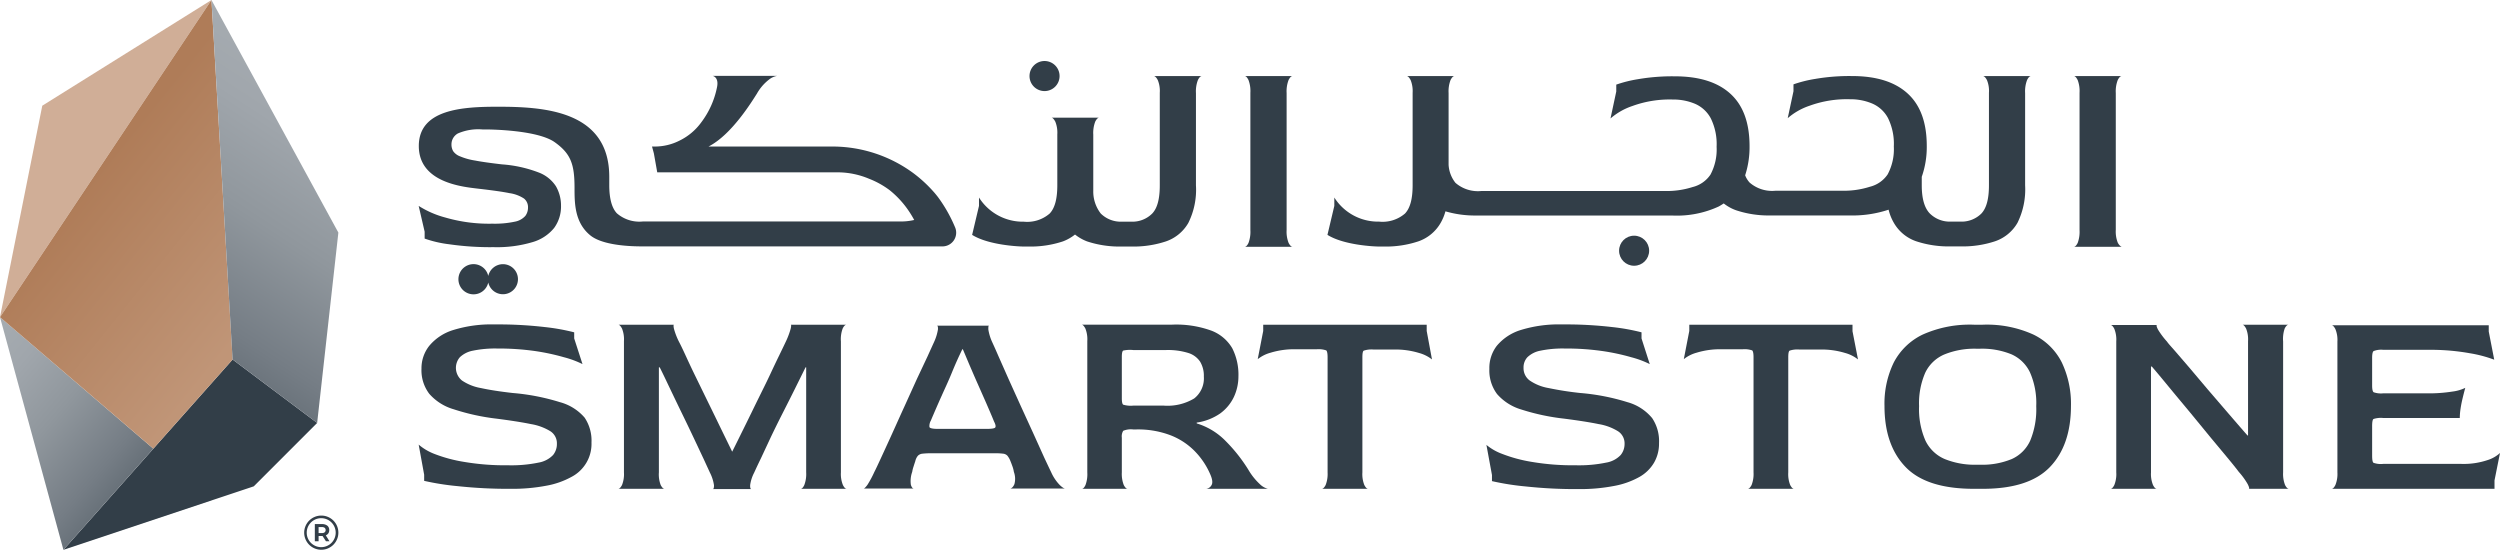 <?xml version="1.0" encoding="UTF-8"?> <svg xmlns="http://www.w3.org/2000/svg" xmlns:xlink="http://www.w3.org/1999/xlink" viewBox="0 0 364.25 80.1"><defs><linearGradient id="a" x1="-6.56" y1="53.66" x2="15.77" y2="72.64" gradientUnits="userSpaceOnUse"><stop offset="0" stop-color="#a6acb1"></stop><stop offset="0.23" stop-color="#a0a6ac"></stop><stop offset="0.53" stop-color="#90979d"></stop><stop offset="0.88" stop-color="#757d85"></stop><stop offset="1" stop-color="#69727a"></stop></linearGradient><linearGradient id="b" x1="15.36" y1="23.67" x2="39.49" y2="43.06" gradientUnits="userSpaceOnUse"><stop offset="0" stop-color="#af7c58"></stop><stop offset="1" stop-color="#c09577"></stop></linearGradient><linearGradient id="c" x1="50.69" y1="12.19" x2="26.17" y2="49.68" xlink:href="#a"></linearGradient></defs><path d="M187.75,11.65c.2-.38.39-.57.59-.57h-7c.2,0,.39.22.57.59a4.57,4.57,0,0,1,.27,1.85v20a4.69,4.69,0,0,1-.27,1.87q-.27.57-.57.57h7c-.2,0-.39-.19-.59-.57a4.45,4.45,0,0,1-.29-1.87V13.56A4.6,4.6,0,0,1,187.75,11.65Z" fill="#323e48"></path><path d="M152.18,13.27A2.19,2.19,0,1,0,150,11.08,2.19,2.19,0,0,0,152.18,13.27Z" fill="#323e48"></path><path d="M168.69,11.67a4.19,4.19,0,0,1,.29,1.85V27c0,2-.36,3.33-1.1,4.11a4.08,4.08,0,0,1-3,1.19h-1.5a4.14,4.14,0,0,1-3-1.19,5.23,5.23,0,0,1-1.09-3.31c0-.26,0-.53,0-.8V19.62a4.6,4.6,0,0,1,.29-1.91c.2-.38.39-.57.59-.57h-7c.2,0,.39.22.59.59a4.31,4.31,0,0,1,.29,1.85V27c0,2-.37,3.33-1.11,4.11a5,5,0,0,1-3.78,1.19,7.55,7.55,0,0,1-6.52-3.52V30l-1,4.22c2.4,1.51,6.87,1.7,7.48,1.7h.75a14.89,14.89,0,0,0,5-.75,6.49,6.49,0,0,0,1.76-1,6.59,6.59,0,0,0,1.75,1,15,15,0,0,0,5,.75h1.5a14.93,14.93,0,0,0,5-.75,6,6,0,0,0,3.26-2.69A10.86,10.86,0,0,0,174.25,27V13.56a4.6,4.6,0,0,1,.29-1.91c.19-.38.39-.57.59-.57h-7C168.3,11.11,168.5,11.3,168.69,11.67Z" fill="#323e48"></path><path d="M73.28,38.49a2.2,2.2,0,0,0-2.14,1.72,2.2,2.2,0,1,0,0,.95,2.19,2.19,0,1,0,2.14-2.67Z" fill="#323e48"></path><path d="M136.66,28.71c-.23-.29-.45-.57-.69-.83a19.41,19.41,0,0,0-3-2.73,19.89,19.89,0,0,0-11.61-3.8H103.23c3.37-1.71,6.33-6.58,7.06-7.72a6.79,6.79,0,0,1,1.71-2,2.65,2.65,0,0,1,1.25-.58h-9.48c.22,0,1,.31.69,1.7a12.53,12.53,0,0,1-2.28,5.07A8.51,8.51,0,0,1,99,20.49a7.93,7.93,0,0,1-3.65.86H95l.27,1,.49,2.76h26.43a11.84,11.84,0,0,1,4.42.93,12.61,12.61,0,0,1,3,1.66,13.69,13.69,0,0,1,2.59,2.74,15.16,15.16,0,0,1,1,1.61,8.46,8.46,0,0,1-2,.22H93.66a5,5,0,0,1-3.78-1.19c-.74-.78-1.11-2.16-1.11-4.11V25.76c0-9.7-9.61-10.21-16.26-10.21-5.13,0-11.49.37-11.49,5.72s6.39,5.95,8.65,6.22c2,.23,3.52.44,4.55.65a5.17,5.17,0,0,1,2.13.79,1.61,1.61,0,0,1,.58,1.32,2,2,0,0,1-.39,1.21A2.71,2.71,0,0,1,75,32.3a14,14,0,0,1-3.26.29,22.8,22.8,0,0,1-6.87-.9A13.86,13.86,0,0,1,61,30l.87,3.76v1a16.66,16.66,0,0,0,3.58.83,41.85,41.85,0,0,0,6.49.42,18,18,0,0,0,5.64-.73,6.3,6.3,0,0,0,3.16-2.07,5.3,5.3,0,0,0,1-3.21A5.63,5.63,0,0,0,81,27.14a5.16,5.16,0,0,0-2.49-2,18.58,18.58,0,0,0-5.36-1.19c-1.65-.19-3-.38-3.93-.56a9.26,9.26,0,0,1-2.19-.61,2.14,2.14,0,0,1-1-.75,1.91,1.91,0,0,1-.25-1,1.81,1.81,0,0,1,.94-1.59,7.48,7.48,0,0,1,3.57-.58h.55s7.4,0,10,1.87c2.33,1.67,2.87,3.19,2.87,6.65,0,2.19,0,5.06,2.32,6.93,1.43,1.15,4.41,1.59,7.57,1.59h43.65a2,2,0,0,0,1.88-2.84A21.19,21.19,0,0,0,136.66,28.71Z" fill="#323e48"></path><path d="M308.56,35.36a4.45,4.45,0,0,1-.29-1.87V13.56a4.6,4.6,0,0,1,.29-1.91c.2-.38.39-.57.59-.57h-7c.2,0,.38.22.57.59a4.57,4.57,0,0,1,.27,1.85v20a4.69,4.69,0,0,1-.27,1.87c-.19.38-.37.57-.57.57h7C309,35.93,308.76,35.74,308.56,35.36Z" fill="#323e48"></path><path d="M289.5,11.67a4.19,4.19,0,0,1,.29,1.85V27c0,2-.37,3.33-1.1,4.11a4.08,4.08,0,0,1-3,1.18h-1.51a4.12,4.12,0,0,1-3-1.18C280.39,30.3,280,28.92,280,27V25.76a13.09,13.09,0,0,0,.73-4.49c0-3.4-.92-5.94-2.78-7.64s-4.56-2.55-8.12-2.55a29.54,29.54,0,0,0-5.37.42,18.29,18.29,0,0,0-3.15.79v1l-.84,3.93a9.39,9.39,0,0,1,3.2-1.82,15.87,15.87,0,0,1,5.87-.94,8.12,8.12,0,0,1,3.25.63,4.7,4.7,0,0,1,2.3,2.13,8.51,8.51,0,0,1,.84,4.13,7.76,7.76,0,0,1-.9,4.06,4.4,4.4,0,0,1-2.59,1.8,12.38,12.38,0,0,1-4,.58H258.7a5,5,0,0,1-3.78-1.19,3.28,3.28,0,0,1-.65-1.06,13.31,13.31,0,0,0,.64-4.23c0-3.4-.92-5.94-2.78-7.64s-4.56-2.55-8.12-2.55a29.54,29.54,0,0,0-5.37.42,18.29,18.29,0,0,0-3.15.79v1l-.84,3.93a9.49,9.49,0,0,1,3.2-1.82,15.87,15.87,0,0,1,5.87-.94,8.17,8.17,0,0,1,3.26.63,4.72,4.72,0,0,1,2.29,2.13,8.51,8.51,0,0,1,.84,4.13,7.76,7.76,0,0,1-.9,4.06,4.4,4.4,0,0,1-2.59,1.8,12.38,12.38,0,0,1-4,.58H215.84a5,5,0,0,1-3.78-1.19,4.66,4.66,0,0,1-1-2.62V13.56a4.6,4.6,0,0,1,.29-1.91c.2-.38.39-.57.59-.57h-7c.2,0,.39.22.59.59a4.34,4.34,0,0,1,.29,1.85V27c0,2-.37,3.33-1.11,4.11a5,5,0,0,1-3.78,1.18,7.54,7.54,0,0,1-6.52-3.51V30l-1,4.22c2.4,1.51,6.87,1.7,7.48,1.7h.75a14.89,14.89,0,0,0,5-.75,6,6,0,0,0,3.26-2.69,7,7,0,0,0,.7-1.69,15.26,15.26,0,0,0,4.5.61h28.5a14.54,14.54,0,0,0,6.83-1.32c.25-.14.49-.29.72-.44a6.26,6.26,0,0,0,1.81,1,14.93,14.93,0,0,0,5,.75h11.49a16.69,16.69,0,0,0,5.72-.84h0a7.05,7.05,0,0,0,.76,1.91,6,6,0,0,0,3.25,2.69,14.93,14.93,0,0,0,5,.75h1.51a14.93,14.93,0,0,0,5-.75,6,6,0,0,0,3.26-2.69A11,11,0,0,0,295.06,27V13.56a4.6,4.6,0,0,1,.29-1.91c.19-.38.39-.57.58-.57h-7C289.11,11.11,289.31,11.3,289.5,11.67Z" fill="#323e48"></path><circle cx="238.09" cy="36.53" r="2.19" fill="#323e48"></circle><path d="M81.56,58.59a31.84,31.84,0,0,0-6.86-1.33c-1.85-.21-3.4-.45-4.63-.72a7.05,7.05,0,0,1-2.76-1.1A2.37,2.37,0,0,1,67,52.05a3.76,3.76,0,0,1,1.87-.95,16,16,0,0,1,3.6-.32,37.7,37.7,0,0,1,5.44.36,32.28,32.28,0,0,1,4.26.91,14,14,0,0,1,2.7,1l-1.21-3.74v-.89a30.21,30.21,0,0,0-4.31-.77,58.32,58.32,0,0,0-7.24-.38,18.78,18.78,0,0,0-6.09.82,7.33,7.33,0,0,0-3.48,2.3,5.25,5.25,0,0,0-1.13,3.32,5.67,5.67,0,0,0,1.13,3.66,7.49,7.49,0,0,0,3.56,2.26A32,32,0,0,0,72.36,61c2,.26,3.7.52,5,.79a7.83,7.83,0,0,1,2.86,1.06,2.09,2.09,0,0,1,.92,1.81,2.53,2.53,0,0,1-.56,1.64,3.82,3.82,0,0,1-2.11,1.1,19.56,19.56,0,0,1-4.49.39,35.55,35.55,0,0,1-6.35-.49,21.16,21.16,0,0,1-4.35-1.17A7.84,7.84,0,0,1,61,64.78l.8,4.39v.89a37.85,37.85,0,0,0,4.87.77,68.45,68.45,0,0,0,7.77.39,26.17,26.17,0,0,0,5.15-.45,11.91,11.91,0,0,0,3.68-1.29,5.42,5.42,0,0,0,2.91-5,6,6,0,0,0-1-3.63A7.22,7.22,0,0,0,81.56,58.59Z" fill="#323e48"></path><path d="M122.78,47.86c.18-.37.37-.55.56-.55h-8.13c.08,0,.08.18,0,.55a11.28,11.28,0,0,1-.68,1.84c-.16.34-.44.93-.85,1.77s-.88,1.82-1.43,3-1.14,2.35-1.79,3.67-1.28,2.63-1.93,3.94-1.26,2.56-1.85,3.73h0l-1.81-3.71c-.64-1.33-1.28-2.63-1.91-3.92l-1.77-3.63c-.55-1.13-1-2.11-1.41-3s-.68-1.43-.86-1.77a10,10,0,0,1-.73-1.9c-.08-.38-.06-.57,0-.57H90.07c.18,0,.37.21.56.57a4.21,4.21,0,0,1,.28,1.82V68.83a4.3,4.3,0,0,1-.28,1.83c-.19.37-.38.56-.56.56h6.76c-.19,0-.38-.19-.57-.56A4.3,4.3,0,0,1,96,68.83V53.52h.12c.51,1,1.05,2.16,1.63,3.37s1.16,2.42,1.75,3.63,1.14,2.36,1.65,3.44l1.37,2.91.92,2a6,6,0,0,1,.59,1.83c0,.37-.05.56-.18.56h5.63q-.21,0-.18-.6a5.57,5.57,0,0,1,.58-1.79c.24-.53.57-1.24,1-2.12l1.4-3c.53-1.11,1.09-2.25,1.69-3.43s1.2-2.36,1.78-3.53,1.12-2.26,1.62-3.27h.09V68.83a4.49,4.49,0,0,1-.27,1.83c-.17.37-.35.56-.54.56h6.72c-.19,0-.38-.19-.56-.56a4.27,4.27,0,0,1-.29-1.83V49.74A4.47,4.47,0,0,1,122.78,47.86Z" fill="#323e48"></path><path d="M153.15,68.79c-.21-.43-.54-1.13-1-2.11l-1.55-3.43-1.83-4c-.63-1.39-1.24-2.74-1.81-4l-1.51-3.41c-.43-1-.73-1.65-.89-2a7,7,0,0,1-.56-1.84c0-.37,0-.55.12-.55H136.5c.13,0,.18.18.16.55a7.13,7.13,0,0,1-.57,1.84c-.18.4-.5,1.09-.94,2.07L133.6,55.2l-1.85,4.08c-.65,1.42-1.26,2.79-1.85,4.09s-1.11,2.43-1.55,3.38-.76,1.64-.95,2a15.64,15.64,0,0,1-1,1.87c-.27.37-.46.56-.57.56h7.33c-.19,0-.34-.19-.45-.56a4,4,0,0,1,.2-1.87,4.19,4.19,0,0,1,.19-.76c.09-.29.18-.56.26-.8a1.87,1.87,0,0,1,.38-.79,1.08,1.08,0,0,1,.68-.3,11.35,11.35,0,0,1,1.35-.06h9.17a8.93,8.93,0,0,1,1.21.06,1,1,0,0,1,.63.3,3,3,0,0,1,.46.83c.08.19.17.43.28.74a4.07,4.07,0,0,1,.2.78,2.94,2.94,0,0,1,.08,1.79c-.16.37-.36.59-.6.64h8c-.18,0-.47-.19-.84-.56A6.44,6.44,0,0,1,153.15,68.79ZM145,62.29c-.09.13-.51.2-1.29.2h-7c-.81,0-1.24-.09-1.29-.28a1.58,1.58,0,0,1,.2-.92c.56-1.32,1.08-2.51,1.55-3.56s1-2.17,1.49-3.37,1-2.35,1.55-3.47h.08l.94,2.23c.37.85.75,1.75,1.17,2.69l1.27,2.87c.43,1,.82,1.88,1.16,2.73C145.07,61.87,145.11,62.16,145,62.29Z" fill="#323e48"></path><path d="M181.88,68.43a23.29,23.29,0,0,0-3.3-4.17,9.91,9.91,0,0,0-4.22-2.57v-.12a8,8,0,0,0,3.42-1.33,6.33,6.33,0,0,0,2-2.41,7.11,7.11,0,0,0,.66-3,8.5,8.5,0,0,0-.9-4.09,6,6,0,0,0-3-2.55,15,15,0,0,0-5.76-.89H157.58c.19,0,.37.21.56.57a4.21,4.21,0,0,1,.28,1.82V68.83a4.53,4.53,0,0,1-.26,1.83c-.17.37-.35.56-.54.56h6.68c-.19,0-.38-.19-.57-.56a4.46,4.46,0,0,1-.28-1.83V63.77a1.59,1.59,0,0,1,.2-1,2.88,2.88,0,0,1,1.45-.2h.44a13.29,13.29,0,0,1,4.93.82A10,10,0,0,1,174,65.66a11.08,11.08,0,0,1,2.3,3.37c.35.77.42,1.32.22,1.65a1,1,0,0,1-.79.54h9a2.62,2.62,0,0,1-1.17-.68A9.09,9.09,0,0,1,181.88,68.43ZM174,58.05a7.54,7.54,0,0,1-4.42,1.05H165.1a3.79,3.79,0,0,1-1.45-.14c-.13-.09-.2-.4-.2-.93V52c0-.53.07-.84.2-.92A4.56,4.56,0,0,1,165.1,51h4.83a10,10,0,0,1,3.18.42,3.21,3.21,0,0,1,1.75,1.28,4,4,0,0,1,.54,2.17A3.72,3.72,0,0,1,174,58.05Z" fill="#323e48"></path><path d="M207.87,48.22v-.91H184.05v.91l-.8,4.11a5.22,5.22,0,0,1,1.87-.94,11.7,11.7,0,0,1,3.76-.5h2.94a3.46,3.46,0,0,1,1.41.16c.13.11.2.45.2,1V68.83a4.46,4.46,0,0,1-.28,1.83c-.19.37-.38.56-.57.56h6.76c-.19,0-.37-.19-.56-.56a4.3,4.3,0,0,1-.28-1.83V52.09c0-.59.06-.93.2-1a3.53,3.53,0,0,1,1.45-.16H203a11.7,11.7,0,0,1,3.76.5,5.29,5.29,0,0,1,1.88.94Z" fill="#323e48"></path><path d="M237.1,58.59a31.73,31.73,0,0,0-6.85-1.33,46.68,46.68,0,0,1-4.62-.72,6.93,6.93,0,0,1-2.75-1.1,2.22,2.22,0,0,1-.9-1.85,2.18,2.18,0,0,1,.56-1.54,3.72,3.72,0,0,1,1.87-.95,15.94,15.94,0,0,1,3.59-.32,37.41,37.41,0,0,1,5.42.36,31.59,31.59,0,0,1,4.26.91,13.88,13.88,0,0,1,2.69,1l-1.2-3.74v-.89a30.28,30.28,0,0,0-4.3-.77,58.26,58.26,0,0,0-7.23-.38,18.78,18.78,0,0,0-6.09.82,7.35,7.35,0,0,0-3.47,2.3A5.3,5.3,0,0,0,217,53.75a5.73,5.73,0,0,0,1.12,3.66,7.5,7.5,0,0,0,3.55,2.26A32,32,0,0,0,227.92,61c2,.26,3.7.52,5,.79a7.69,7.69,0,0,1,2.85,1.06,2.1,2.1,0,0,1,.93,1.81,2.54,2.54,0,0,1-.57,1.64,3.75,3.75,0,0,1-2.1,1.1,19.58,19.58,0,0,1-4.48.39,35.55,35.55,0,0,1-6.35-.49,21.22,21.22,0,0,1-4.34-1.17,7.84,7.84,0,0,1-2.29-1.31l.81,4.39v.89a37.62,37.62,0,0,0,4.86.77,68.2,68.2,0,0,0,7.75.39,26,26,0,0,0,5.14-.45,11.91,11.91,0,0,0,3.68-1.29,5.73,5.73,0,0,0,2.18-2.1,5.54,5.54,0,0,0,.73-2.87,6,6,0,0,0-1-3.63A7.14,7.14,0,0,0,237.1,58.59Z" fill="#323e48"></path><path d="M269.91,47.31H246.13v.91l-.8,4.11a5.15,5.15,0,0,1,1.86-.94,11.74,11.74,0,0,1,3.76-.5h2.93a3.46,3.46,0,0,1,1.41.16c.13.11.2.45.2,1V68.83a4.46,4.46,0,0,1-.28,1.83c-.19.37-.38.56-.57.56h6.75c-.19,0-.37-.19-.56-.56a4.3,4.3,0,0,1-.28-1.83V52.09c0-.59.06-.93.2-1a3.51,3.51,0,0,1,1.44-.16h2.9a11.68,11.68,0,0,1,3.75.5,5.22,5.22,0,0,1,1.87.94l-.8-4.11Z" fill="#323e48"></path><path d="M296.23,48.73a16.4,16.4,0,0,0-7.37-1.42h-1.24a16.74,16.74,0,0,0-7.49,1.44,9.25,9.25,0,0,0-4.22,4.09,13.7,13.7,0,0,0-1.34,6.31q0,5.7,3.07,8.89t10,3.18h1.24q6.75,0,9.8-3.18t3.06-8.89a14.08,14.08,0,0,0-1.33-6.33A9,9,0,0,0,296.23,48.73Zm-.42,15.45a5.36,5.36,0,0,1-2.69,2.7,11.27,11.27,0,0,1-4.66.83H288a11.63,11.63,0,0,1-4.66-.83,5.52,5.52,0,0,1-2.81-2.7,11.44,11.44,0,0,1-.92-5,11.16,11.16,0,0,1,.9-4.88,5.44,5.44,0,0,1,2.79-2.66,11.6,11.6,0,0,1,4.7-.83h.44a11.32,11.32,0,0,1,4.62.81,5.4,5.4,0,0,1,2.71,2.64,11.1,11.1,0,0,1,.91,4.92A11.93,11.93,0,0,1,295.81,64.18Z" fill="#323e48"></path><path d="M332.88,47.86c.19-.37.38-.55.57-.55H326.7c.19,0,.37.21.56.57a4.21,4.21,0,0,1,.28,1.82V63.45h-.08q-1.36-1.56-2.85-3.29l-2.95-3.43L319,53.58l-2.11-2.45c-.58-.66-1-1.11-1.15-1.35A11.31,11.31,0,0,1,314.41,48c-.19-.38-.24-.6-.16-.65H307.5c.19,0,.38.21.56.57a4.21,4.21,0,0,1,.28,1.82V68.83a4.3,4.3,0,0,1-.28,1.83c-.18.37-.37.56-.56.56h6.75c-.19,0-.38-.19-.56-.56a4.27,4.27,0,0,1-.29-1.83V53.4h.12c.86,1,1.78,2.12,2.76,3.31s2,2.4,3,3.61l2.83,3.45,2.43,2.92c.72.87,1.27,1.55,1.65,2.06a10.39,10.39,0,0,1,1.3,1.79c.2.4.26.63.18.68h5.83c-.19,0-.38-.19-.57-.56a4.46,4.46,0,0,1-.28-1.83V49.74A4.67,4.67,0,0,1,332.88,47.86Z" fill="#323e48"></path><path d="M362.39,67.05a10.89,10.89,0,0,1-3.76.54H347.22a3.18,3.18,0,0,1-1.4-.16c-.14-.1-.2-.46-.2-1.07V62.09c0-.61.07-1,.22-1.05a3.53,3.53,0,0,1,1.38-.14h11.17a9.56,9.56,0,0,1,.12-1.4c.08-.53.19-1.06.32-1.59s.25-1,.36-1.4a5.92,5.92,0,0,1-1.87.54,22,22,0,0,1-3.75.26h-6.35a3.19,3.19,0,0,1-1.38-.16c-.15-.11-.22-.45-.22-1v-4c0-.56.07-.9.22-1a3,3,0,0,1,1.42-.18h6.51a32.2,32.2,0,0,1,6.1.5,18.46,18.46,0,0,1,3.54.94l-.8-4.11v-.91h-22.9c.19,0,.38.21.56.57a4.18,4.18,0,0,1,.29,1.82V68.83a4.27,4.27,0,0,1-.29,1.83c-.18.37-.37.56-.56.56h23.74V70l.8-4A4.81,4.81,0,0,1,362.39,67.05Z" fill="#323e48"></path><polygon points="9.24 80.11 36.97 70.86 46.21 61.62 33.89 52.38 9.24 80.11" fill="#323e48"></polygon><polygon points="9.24 80.11 0 46.21 22.34 65.37 9.24 80.11" fill="url(#a)"></polygon><polygon points="0 46.21 30.81 0 6.16 15.4 0 46.21" fill="#d0ae97"></polygon><polygon points="33.89 52.38 30.81 0 0 46.21 22.34 65.37 33.89 52.38" fill="url(#b)"></polygon><polygon points="46.21 61.62 49.3 33.89 30.81 0 33.89 52.38 46.21 61.62" fill="url(#c)"></polygon><path d="M47.84,77.71a.84.84,0,0,0,.13-.48.79.79,0,0,0-.28-.64,1.22,1.22,0,0,0-.77-.23H45.87v2.5h.55V78.1H47l.49.76H48L47.47,78A.8.8,0,0,0,47.84,77.71Zm-.54-.15a.64.64,0,0,1-.41.11h-.47v-.88h.47a.71.71,0,0,1,.41.11.44.44,0,0,1,0,.66Z" fill="#323e48"></path><path d="M46.8,75.12a2.49,2.49,0,1,0,2.5,2.49A2.48,2.48,0,0,0,46.8,75.12Zm0,4.6a2.11,2.11,0,1,1,2.11-2.11A2.11,2.11,0,0,1,46.8,79.72Z" fill="#323e48"></path></svg> 